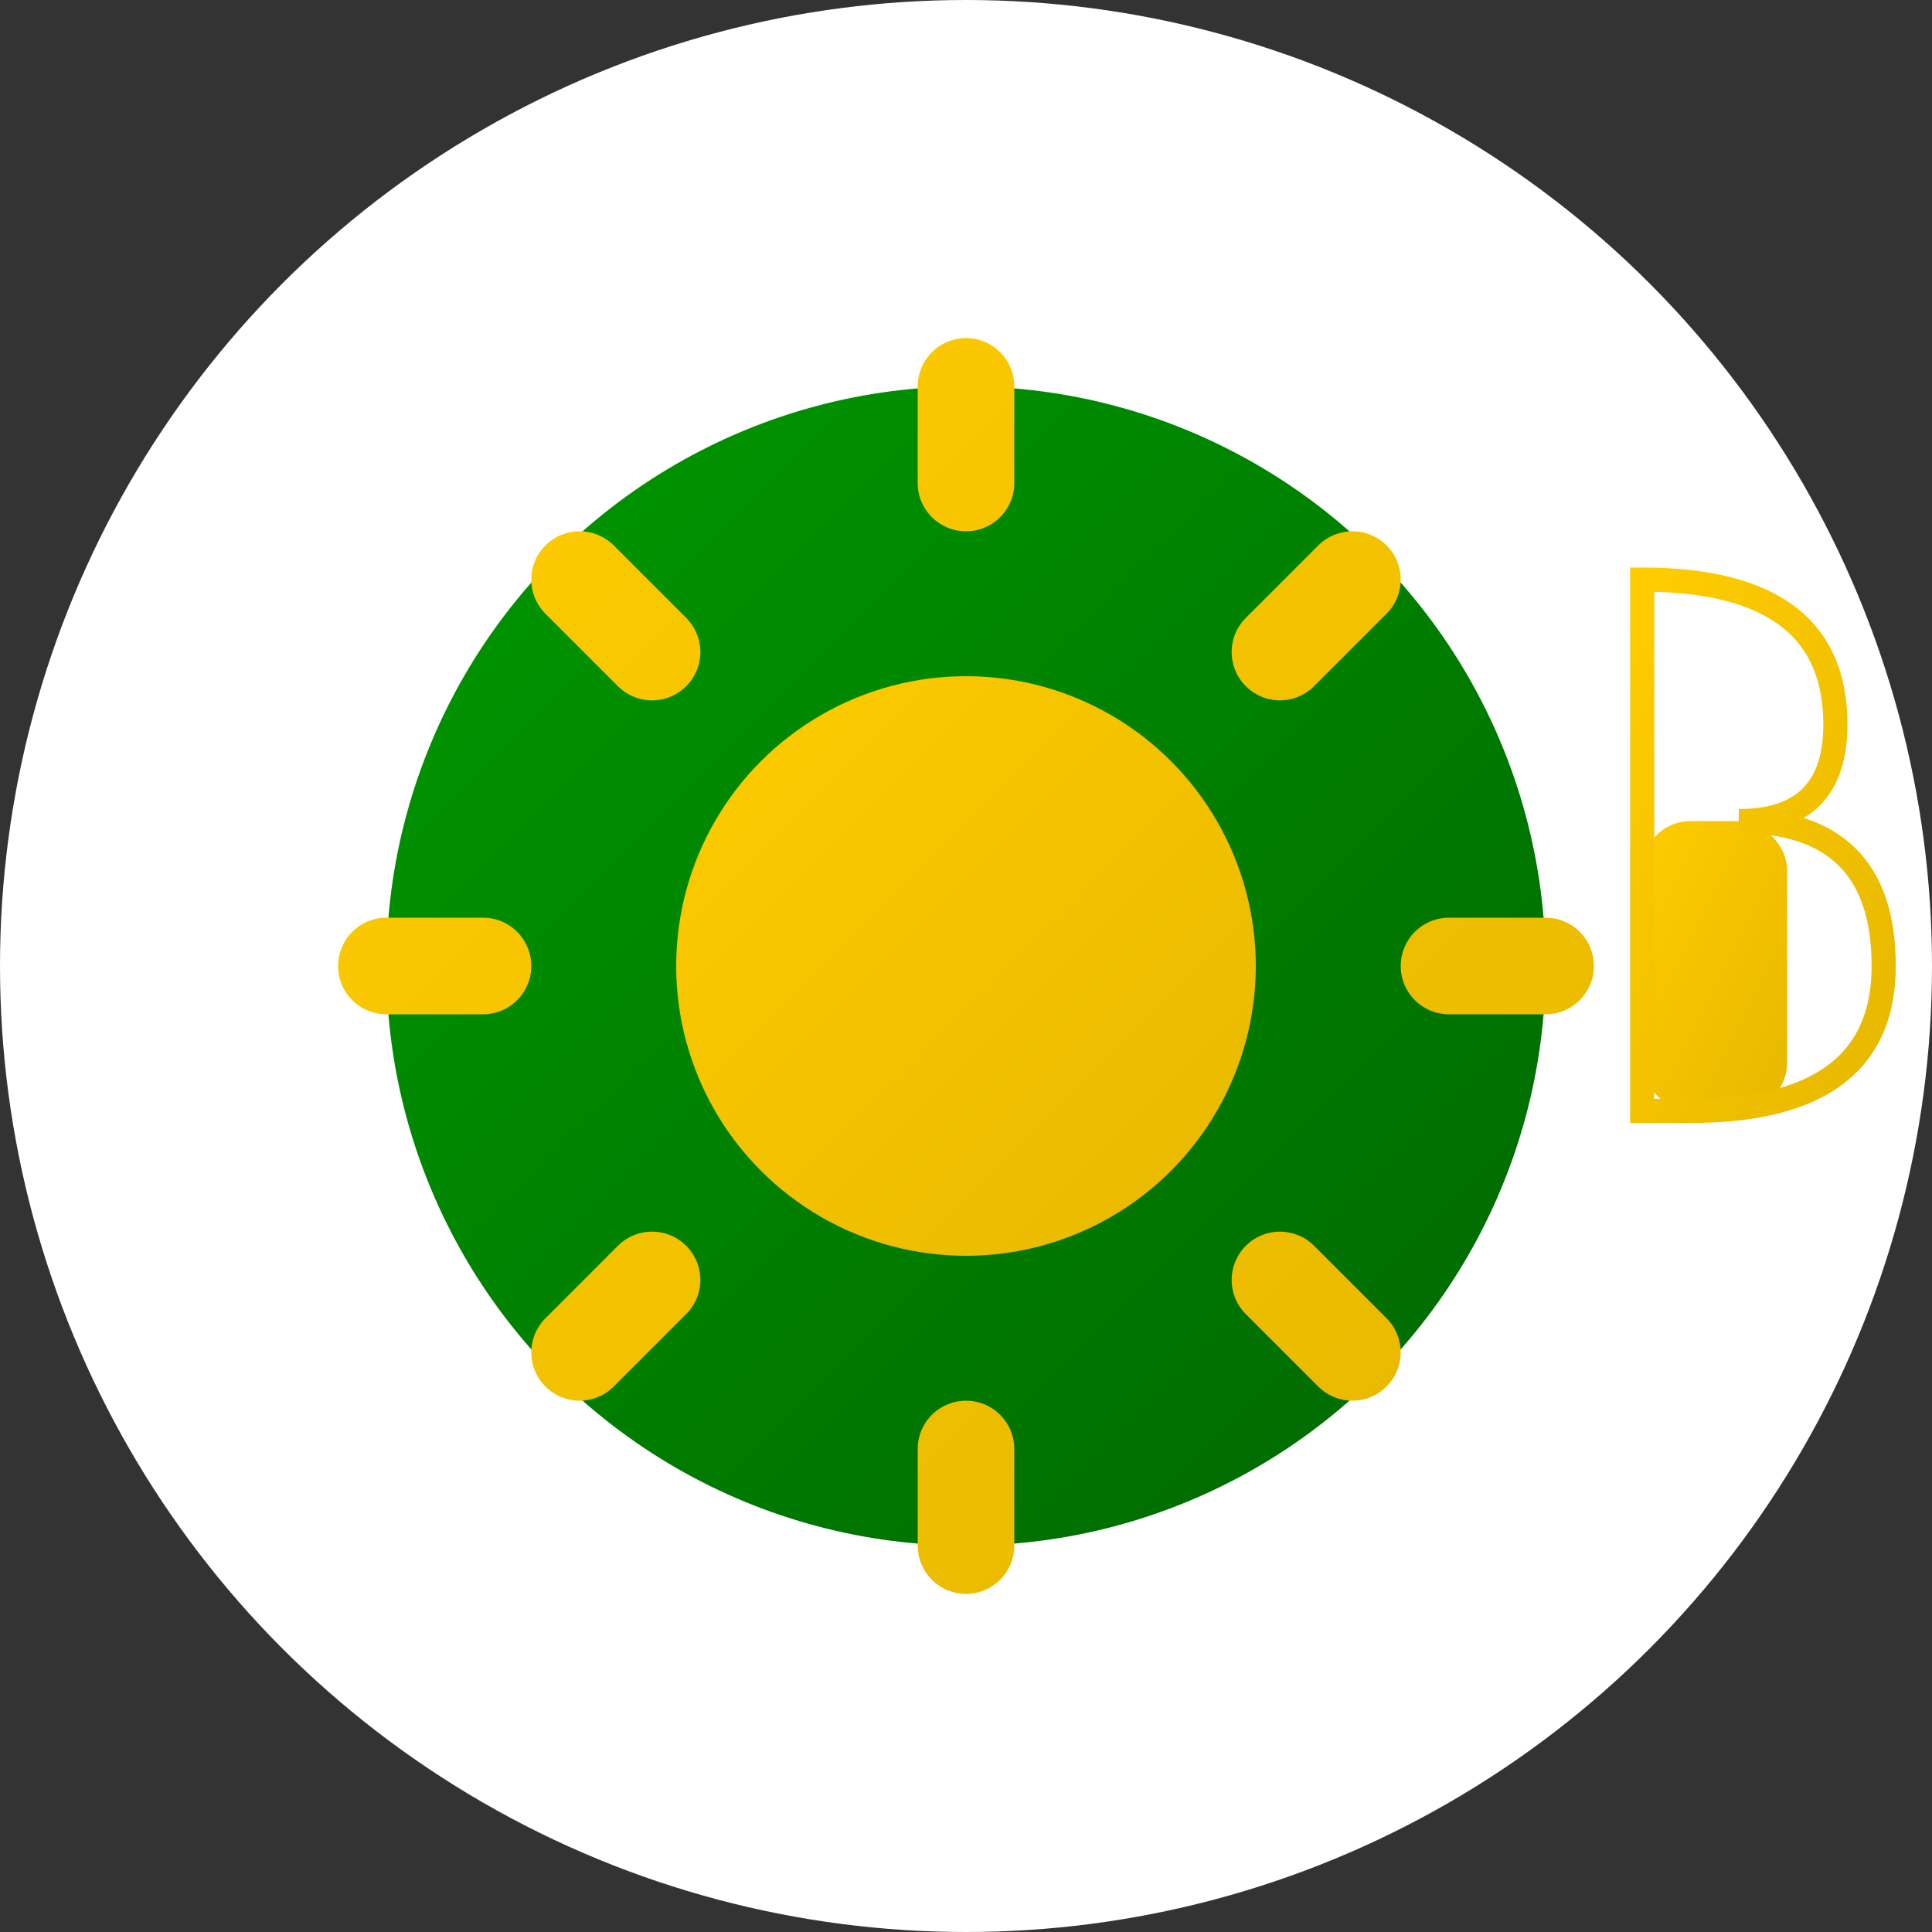 <svg xmlns="http://www.w3.org/2000/svg" width="40" height="40" viewBox="0 0 40 40">
  <rect x="0" y="0" width="40" height="40" fill="#333333" stroke="none"/>
  <defs>
    <linearGradient id="bp-gradient" x1="0%" y1="0%" x2="100%" y2="100%">
      <stop offset="0%" stop-color="#009900" />
      <stop offset="100%" stop-color="#006600" />
    </linearGradient>
    <linearGradient id="bp-yellow" x1="0%" y1="0%" x2="100%" y2="100%">
      <stop offset="0%" stop-color="#ffcc00" />
      <stop offset="100%" stop-color="#e6b800" />
    </linearGradient>
  </defs>
  
  <!-- Białe tło w kształcie koła -->
  <circle cx="20" cy="20" r="20" fill="white" />
  
  <!-- Stylizowane logo BP - zielona tarcza z żółtym słońcem -->
  <circle cx="20" cy="20" r="12" fill="url(#bp-gradient)" />
  
  <!-- Stylizowane słońce w logo BP -->
  <circle cx="20" cy="20" r="6" fill="url(#bp-yellow)" />
  
  <!-- Promienie słońca -->
  <path d="M20,10 L20,8 M20,32 L20,30 M10,20 L8,20 M32,20 L30,20 M13.5,13.5 L12,12 M26.5,26.5 L28,28 M13.5,26.5 L12,28 M26.5,13.5 L28,12" 
        stroke="url(#bp-yellow)" stroke-width="2" stroke-linecap="round" />
  
  <!-- Napis "BP" - w uproszczonej formie -->
  <rect x="34" y="17" width="3" height="6" rx="1" fill="url(#bp-yellow)" />
  <path d="M34,12 Q38,12 38,15 Q38,17 36,17 Q39,17 39,20 Q39,23 35,23 L34,23 Z" fill="none" stroke="url(#bp-yellow)" stroke-width="0.5" />
</svg>
